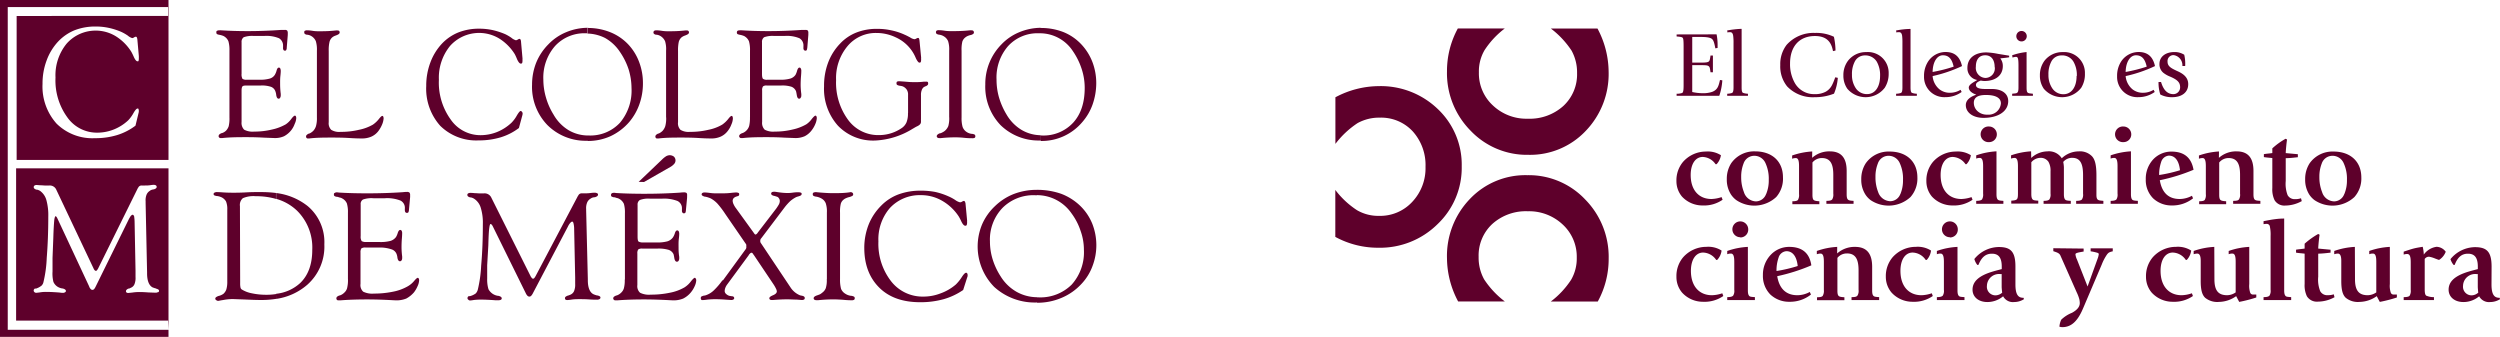 <svg id="Capa_1" data-name="Capa 1" xmlns="http://www.w3.org/2000/svg" viewBox="0 0 564.83 76.11"><defs><style>.cls-1,.cls-2{fill:#5e002b;}.cls-1{fill-rule:evenodd;}</style></defs><path class="cls-1" d="M282.05,66.28V65.09c.08,0,.17,0,.26,0a9.13,9.13,0,0,0,7.1-2.91c1.74-1.92,2.59-4.54,2.59-7.85a13.71,13.71,0,0,0-.67-4.22,15.56,15.56,0,0,0-1.95-4A8.91,8.91,0,0,0,282.05,42V40.8a13.89,13.89,0,0,1,5.15.93,11.43,11.43,0,0,1,4,2.73,12.29,12.29,0,0,1,2.53,4,13.44,13.44,0,0,1,.88,4.83,14.71,14.71,0,0,1-.82,4.77,12.29,12.29,0,0,1-2.33,4,12,12,0,0,1-9.39,4.27Zm0-25.48V42h-.35a9,9,0,0,0-7,2.88,10.78,10.78,0,0,0-2.62,7.59,14.43,14.43,0,0,0,.55,4,16.23,16.23,0,0,0,1.69,3.85,9.75,9.75,0,0,0,3.43,3.52,8.67,8.67,0,0,0,4.28,1.19v1.19A12.29,12.29,0,0,1,273,62.76a12.53,12.53,0,0,1-3.46-9.19,12.71,12.71,0,0,1,3.67-9.08,11.72,11.72,0,0,1,4-2.73,12.92,12.92,0,0,1,4.86-1M179.71,66.28V65.09c.08,0,.17,0,.26,0A9.12,9.12,0,0,0,187,62.21a11.26,11.26,0,0,0,2.61-7.85,14.65,14.65,0,0,0-.66-4.22,15.56,15.56,0,0,0-2-4,9.78,9.78,0,0,0-3.32-3.08,9.36,9.36,0,0,0-4-1V40.8a13.56,13.56,0,0,1,5.11.93,11.49,11.49,0,0,1,4.08,2.73,11.89,11.89,0,0,1,2.5,4,13.43,13.43,0,0,1,.87,4.83,13.94,13.94,0,0,1-.81,4.77,12.78,12.78,0,0,1-2.3,4,12.65,12.65,0,0,1-4.22,3.19,12.36,12.36,0,0,1-5.18,1.08ZM197.42,61V45.92a6.07,6.07,0,0,0-.23-2.13,2.62,2.62,0,0,0-.79-1,2.73,2.73,0,0,0-.55-.32,2.2,2.2,0,0,0-.67-.15.1.1,0,0,0-.08,0c-.35-.09-.53-.26-.53-.46a.48.48,0,0,1,.15-.41.93.93,0,0,1,.52-.12c.12,0,.52,0,1.28.12s1.39.09,2,.09a29.27,29.27,0,0,0,3.23-.18,2.32,2.32,0,0,1,.35,0,.46.46,0,0,1,.37.12.45.45,0,0,1,.12.35c0,.23-.23.43-.73.61h0a.77.77,0,0,1-.23.09,2.79,2.79,0,0,0-.73.4,2.11,2.11,0,0,0-.61,1,8.8,8.8,0,0,0-.17,2.07V62.09a2.09,2.09,0,0,0,.55,1.72,3.52,3.52,0,0,0,2.15.46,17.34,17.34,0,0,0,4.14-.46,10,10,0,0,0,3.14-1.17,6.47,6.47,0,0,0,1.31-1.22c.4-.52.66-.75.81-.75a.18.18,0,0,1,.2.14,1,1,0,0,1,.09.44,3.54,3.54,0,0,1-.32,1.31,5.43,5.43,0,0,1-.84,1.51,4.15,4.15,0,0,1-1.6,1.28,5.12,5.12,0,0,1-2.27.41c-.29,0-1.14,0-2.56-.09s-2.74-.11-3.87-.11c-1.86,0-3.64,0-5.3.2h-.4a.25.25,0,0,1-.23-.12.35.35,0,0,1-.12-.29.61.61,0,0,1,.12-.35,1.57,1.57,0,0,1,.55-.35.1.1,0,0,1,.08,0,3.08,3.08,0,0,0,.85-.58,2.92,2.92,0,0,0,.64-1.1,6.85,6.85,0,0,0,.2-1.95m18.94,0V45.92a7.1,7.1,0,0,0-.23-2.1,2.32,2.32,0,0,0-.79-1,1.57,1.57,0,0,0-.49-.27,4.41,4.41,0,0,0-.73-.2,2.31,2.31,0,0,1-.58-.17.42.42,0,0,1-.15-.32c0-.21.06-.35.15-.41a.93.93,0,0,1,.52-.12,3.86,3.86,0,0,1,.47,0q2.83.18,5.93.18c2.53,0,5-.09,7.57-.27l.84,0a.81.81,0,0,1,.55.14.91.91,0,0,1,.12.56v.23a.06.06,0,0,1,0,0v.18l-.23,2.85a3.25,3.25,0,0,1-.12.58.35.35,0,0,1-.29.15.47.47,0,0,1-.35-.15.72.72,0,0,1-.12-.46V45.1a.59.59,0,0,0,0-.2,1.87,1.87,0,0,0-.9-1.78,7.48,7.48,0,0,0-3.34-.52h-2.42a5.58,5.58,0,0,0-2.21.29,1.23,1.23,0,0,0-.49,1.11v7.15c0,.64.08,1,.23,1.14a1.47,1.47,0,0,0,1,.2h2.85a7.52,7.52,0,0,0,2.33-.26,2.2,2.2,0,0,0,1.16-.84,4.31,4.31,0,0,0,.38-1c.14-.44.32-.64.52-.64a.3.3,0,0,1,.29.2,1,1,0,0,1,.12.55c0,.06,0,.44-.06,1.14s-.09,1.39-.09,2.06a16.77,16.77,0,0,0,.15,2,2,2,0,0,1,0,.35.76.76,0,0,1-.15.52.36.36,0,0,1-.32.21c-.29,0-.46-.26-.55-.82-.06-.38-.12-.67-.17-.87a1.89,1.89,0,0,0-1-1,6.76,6.76,0,0,0-2.33-.29h-3.29a1.21,1.21,0,0,0-.84.2,1.49,1.49,0,0,0-.2.94v7.09a2.16,2.16,0,0,0,.58,1.75,4.05,4.05,0,0,0,2.27.43,16.57,16.57,0,0,0,4-.46,10.63,10.63,0,0,0,3.14-1.19,5,5,0,0,0,1.25-1.23c.41-.49.67-.72.79-.72a.24.24,0,0,1,.23.14,1,1,0,0,1,.09.44,3.94,3.94,0,0,1-.32,1.28,6,6,0,0,1-.79,1.39,4.6,4.6,0,0,1-1.63,1.4,5.18,5.18,0,0,1-2.15.41l-2.38-.09c-1.37-.08-2.59-.11-3.73-.11-2,0-3.9,0-5.67.2a4.21,4.21,0,0,1-.49,0,.36.36,0,0,1-.24-.12.37.37,0,0,1-.14-.29.47.47,0,0,1,.14-.35c.06-.11.24-.2.52-.35a.13.13,0,0,0,.07,0,2.5,2.5,0,0,0,.9-.58,2.45,2.45,0,0,0,.64-1.08,8.11,8.11,0,0,0,.17-2m35.72-.93V55.93a2,2,0,0,0-.28-1.17,2.08,2.08,0,0,0-.91-.76,3.12,3.12,0,0,0-.64-.14h0a1.8,1.8,0,0,1-.64-.2.39.39,0,0,1-.14-.32.56.56,0,0,1,.11-.41,1.33,1.33,0,0,1,.59-.09l1.3.09a19.91,19.91,0,0,0,2.27.11,15.23,15.23,0,0,0,1.92-.11c.12,0,.24,0,.3,0a.22.22,0,0,0,.11,0,.79.79,0,0,1,.21,0,.36.36,0,0,1,.26.09.55.55,0,0,1,.08.29.72.72,0,0,1-.08.35,2.51,2.51,0,0,1-.41.29.32.32,0,0,0-.23.09.86.86,0,0,0-.24.11,1.4,1.4,0,0,0-.49.7,2.78,2.78,0,0,0-.17,1.11v5.38a2.53,2.53,0,0,0,0,.32V62c0,.41-.26.72-.84,1a6,6,0,0,0-.7.38l-.35.2a17.56,17.56,0,0,1-8.44,2.65,11,11,0,0,1-8.43-3.35,12.49,12.49,0,0,1-3.14-8.9,14.82,14.82,0,0,1,.9-5.3,12.53,12.53,0,0,1,2.71-4.33,10.14,10.14,0,0,1,3.72-2.53,12.58,12.58,0,0,1,4.77-.82,14.46,14.46,0,0,1,3.17.35,13.85,13.85,0,0,1,3,1c.3.12.67.32,1.17.58a2.26,2.26,0,0,0,1,.41,1.15,1.15,0,0,0,.41-.15.81.81,0,0,1,.37-.14.24.24,0,0,1,.24.14,2.29,2.29,0,0,1,.11.53l.35,3.63a1.19,1.19,0,0,1,0,.32,1.55,1.55,0,0,1,0,.41.83.83,0,0,1-.09.44c-.05.09-.17.11-.32.11s-.49-.37-.81-1.1a8.77,8.77,0,0,0-4.48-4.6,10.09,10.09,0,0,0-4.37-1,8.3,8.3,0,0,0-6.57,3,11.25,11.25,0,0,0-2.56,7.65,14.17,14.17,0,0,0,2.73,9A8.41,8.41,0,0,0,245.57,65a9,9,0,0,0,5.18-1.65,3,3,0,0,0,1-1.26,5.29,5.29,0,0,0,.32-2m9.31.93V45.92a6.2,6.2,0,0,0-.23-2.1,2.29,2.29,0,0,0-.78-1,2.63,2.63,0,0,0-1.23-.5h0a1.44,1.44,0,0,1-.61-.2.53.53,0,0,1-.14-.35.45.45,0,0,1,.17-.38,1,1,0,0,1,.53-.09c.08,0,.52,0,1.28.12s1.51.09,2.21.09a33.27,33.27,0,0,0,3.49-.18,2.32,2.32,0,0,1,.35,0,.62.62,0,0,1,.41.12.55.55,0,0,1,.14.35.38.38,0,0,1-.14.32,1.4,1.4,0,0,1-.67.29,3.91,3.91,0,0,0-.73.26,2.59,2.59,0,0,0-.47.32,1.93,1.93,0,0,0-.61.9,7.81,7.81,0,0,0-.17,2.07V61a7.29,7.29,0,0,0,.23,2.15,2.3,2.3,0,0,0,.84,1.1,2.62,2.62,0,0,0,1.23.47s.05,0,.05,0a1.69,1.69,0,0,1,.61.17.49.49,0,0,1,.15.35.41.41,0,0,1-.15.38,1.19,1.19,0,0,1-.58.09c-.35,0-.93,0-1.77-.09a17.92,17.92,0,0,0-2-.11,29.51,29.51,0,0,0-3.23.17,3.18,3.18,0,0,1-.41,0,.61.61,0,0,1-.43-.12.39.39,0,0,1-.15-.32c0-.23.23-.46.67-.64l.09,0a2,2,0,0,0,.61-.26,2.25,2.25,0,0,0,.52-.35,2.78,2.78,0,0,0,.73-1.05,6.79,6.79,0,0,0,.2-2M98.77,61V45.92a7.1,7.1,0,0,0-.23-2.1,2.25,2.25,0,0,0-.79-1,1.57,1.57,0,0,0-.49-.27,4.41,4.41,0,0,0-.73-.2,2.05,2.05,0,0,1-.58-.17.42.42,0,0,1-.14-.32c0-.21,0-.35.14-.41a1,1,0,0,1,.52-.12,4.18,4.18,0,0,1,.47,0q2.79.18,5.93.18c2.54,0,5-.09,7.57-.27l.81,0a.8.8,0,0,1,.56.14,1,1,0,0,1,.14.56v.23s0,0,0,0a1.06,1.06,0,0,0,0,.18l-.23,2.85a1.23,1.23,0,0,1-.12.58.3.3,0,0,1-.29.15.38.38,0,0,1-.32-.15.78.78,0,0,1-.11-.46V45.1a.59.59,0,0,0,0-.2,1.91,1.91,0,0,0-.91-1.78,7.48,7.48,0,0,0-3.34-.52h-2.45a5.5,5.5,0,0,0-2.18.29,1.23,1.23,0,0,0-.49,1.11v7.15a2.07,2.07,0,0,0,.2,1.14,1.56,1.56,0,0,0,1,.2h2.85a7.65,7.65,0,0,0,2.33-.26,2,2,0,0,0,1.13-.84,3.74,3.74,0,0,0,.41-1c.12-.44.29-.64.53-.64a.35.35,0,0,1,.29.2,1.47,1.47,0,0,1,.11.55c0,.06,0,.44-.08,1.14s-.06,1.39-.06,2.06a18.91,18.91,0,0,0,.14,2c0,.18,0,.29,0,.35a1.06,1.06,0,0,1-.14.52.38.38,0,0,1-.32.21c-.29,0-.47-.26-.56-.82a3.3,3.3,0,0,0-.2-.87,1.66,1.66,0,0,0-1-1,6.46,6.46,0,0,0-2.3-.29h-3.28c-.44,0-.73.06-.85.2s-.2.44-.2.94v7.09a2.16,2.16,0,0,0,.58,1.75,4.05,4.05,0,0,0,2.27.43,16.68,16.68,0,0,0,4-.46,10.81,10.81,0,0,0,3.15-1.19,5.17,5.17,0,0,0,1.25-1.23c.37-.49.64-.72.78-.72a.23.23,0,0,1,.23.14,1,1,0,0,1,.09.44,3.43,3.43,0,0,1-.35,1.28,5.07,5.07,0,0,1-.75,1.39,5.13,5.13,0,0,1-1.66,1.4,5,5,0,0,1-2.13.41l-2.38-.09c-1.37-.08-2.59-.11-3.73-.11-2,0-3.89,0-5.67.2a4.11,4.11,0,0,1-.49,0,.31.31,0,0,1-.24-.12.4.4,0,0,1-.14-.29.69.69,0,0,1,.11-.35,2.16,2.16,0,0,1,.53-.35.11.11,0,0,0,.09,0A2.33,2.33,0,0,0,98,64,2.77,2.77,0,0,0,98.6,63a7.62,7.62,0,0,0,.17-2M179.71,40.8V42h-.38a9,9,0,0,0-7,2.88,10.83,10.83,0,0,0-2.64,7.59,14.45,14.45,0,0,0,.58,4A15.1,15.1,0,0,0,172,60.38a9.68,9.68,0,0,0,3.4,3.52,8.7,8.7,0,0,0,4.31,1.19v1.19a12.24,12.24,0,0,1-9.08-3.52,12.43,12.43,0,0,1-3.49-9.19,13.44,13.44,0,0,1,.93-4.92,12.71,12.71,0,0,1,2.76-4.16,11.76,11.76,0,0,1,4-2.73,12.8,12.8,0,0,1,4.86-1M118.53,61V45.92a6.53,6.53,0,0,0-.24-2.13,2.49,2.49,0,0,0-.78-1,2.8,2.8,0,0,0-.56-.32,2.36,2.36,0,0,0-.66-.15.11.11,0,0,0-.09,0c-.35-.09-.53-.26-.53-.46s0-.35.12-.41a1,1,0,0,1,.56-.12c.11,0,.52,0,1.25.12s1.42.09,2,.09a29.14,29.14,0,0,0,3.23-.18,2.32,2.32,0,0,1,.35,0,.54.54,0,0,1,.38.12.49.49,0,0,1,.11.35c0,.23-.23.43-.72.61h0l-.23.09a2.25,2.25,0,0,0-.73.4,2,2,0,0,0-.61,1,8.15,8.15,0,0,0-.18,2.07V62.09a2.09,2.09,0,0,0,.56,1.72,3.43,3.43,0,0,0,2.15.46,17.06,17.06,0,0,0,4.1-.46,10.27,10.27,0,0,0,3.17-1.17,6.21,6.21,0,0,0,1.31-1.22c.41-.52.67-.75.81-.75a.21.21,0,0,1,.21.14,1,1,0,0,1,.09.44,4.27,4.27,0,0,1-.32,1.31,6.71,6.71,0,0,1-.85,1.51,4.08,4.08,0,0,1-1.6,1.28,5.3,5.3,0,0,1-2.27.41c-.29,0-1.13,0-2.56-.09s-2.73-.11-3.87-.11c-1.89,0-3.66,0-5.29.2h-.41a.27.27,0,0,1-.23-.12.35.35,0,0,1-.12-.29.45.45,0,0,1,.12-.35,1.39,1.39,0,0,1,.55-.35.11.11,0,0,1,.09,0,3.33,3.33,0,0,0,.84-.58,2.79,2.79,0,0,0,.64-1.1,6.45,6.45,0,0,0,.21-1.95m45.64,2.38a13.16,13.16,0,0,1-4.1,2.1,17,17,0,0,1-5,.7,11.56,11.56,0,0,1-8.67-3.29,12.57,12.57,0,0,1-3.17-9,14.82,14.82,0,0,1,.93-5.3,12.65,12.65,0,0,1,2.65-4.3,10.61,10.61,0,0,1,3.67-2.5,12.72,12.72,0,0,1,4.77-.85,14.67,14.67,0,0,1,3,.32,16.62,16.62,0,0,1,2.85.93,10.1,10.1,0,0,1,1.39.82,2.67,2.67,0,0,0,1,.55,1,1,0,0,0,.44-.17,1,1,0,0,1,.38-.15.28.28,0,0,1,.23.18,1.3,1.3,0,0,1,.11.52l.32,3.61a.92.92,0,0,1,0,.29,1.55,1.55,0,0,1,0,.4,1,1,0,0,1-.08.47.32.32,0,0,1-.3.12c-.26,0-.55-.35-.84-1a11.39,11.39,0,0,0-.52-1.14,11,11,0,0,0-3.55-3.55,8.8,8.8,0,0,0-11.06,1.69,11.33,11.33,0,0,0-2.53,7.65,14.21,14.21,0,0,0,2.68,9,8.14,8.14,0,0,0,6.81,3.52,10.11,10.11,0,0,0,3.66-.72,10.57,10.57,0,0,0,3.23-2.07,7.36,7.36,0,0,0,1.22-1.63c.41-.7.7-1.05.9-1.05a.23.23,0,0,1,.21.15A.61.61,0,0,1,165,60a.59.59,0,0,1,0,.2,1.35,1.35,0,0,1-.06.35Z" transform="translate(-46.93 -34.48)"/><path class="cls-1" d="M281.2,102.85v-1.19h.3a10.05,10.05,0,0,0,7.56-2.88,10.93,10.93,0,0,0,2.76-7.86,12.67,12.67,0,0,0-.73-4.22,14,14,0,0,0-2.06-4,9.52,9.52,0,0,0-7.83-4.13V77.37a16.43,16.43,0,0,1,5.5.9A12.72,12.72,0,0,1,291,81a11.81,11.81,0,0,1,2.7,4,13.25,13.25,0,0,1,.06,9.6,11.81,11.81,0,0,1-2.47,4,12.94,12.94,0,0,1-4.51,3.17,13.82,13.82,0,0,1-5.5,1.11Zm-171.87-2a9.43,9.43,0,0,0,5.44-2.44c1.81-1.75,2.71-4.25,2.71-7.48a11.69,11.69,0,0,0-3.43-8.84,11.12,11.12,0,0,0-4.72-2.68V78.09a14.22,14.22,0,0,1,7.1,2.94,10.62,10.62,0,0,1,3.78,8.67,11.51,11.51,0,0,1-3.87,9.13,13.68,13.68,0,0,1-7,3.18ZM281.2,77.37v1.22l-.37,0a9.85,9.85,0,0,0-7.42,2.88A10.34,10.34,0,0,0,270.59,89a13.65,13.65,0,0,0,.61,4.07,15.53,15.53,0,0,0,1.8,3.84,10.1,10.1,0,0,0,3.64,3.52,9.56,9.56,0,0,0,4.56,1.2v1.19a13.61,13.61,0,0,1-9.65-3.52,13,13,0,0,1-2.74-14.11,12.48,12.48,0,0,1,2.94-4.16A12.89,12.89,0,0,1,276,78.3a14.54,14.54,0,0,1,5.17-.93M125.54,97.53v-15a6.67,6.67,0,0,0-.24-2.09,2.34,2.34,0,0,0-.84-1,4.07,4.07,0,0,0-.55-.29c-.21,0-.47-.14-.79-.2a1.15,1.15,0,0,1-.61-.18.35.35,0,0,1-.14-.32c0-.17,0-.32.17-.37a.91.91,0,0,1,.52-.15l.53.06c2,.12,4.1.17,6.31.17,2.71,0,5.38-.08,8.06-.26a7.25,7.25,0,0,1,.9-.06.84.84,0,0,1,.58.15.82.82,0,0,1,.15.55v.21a.1.1,0,0,1,0,.08v.18l-.26,2.85a1.55,1.55,0,0,1-.12.55c-.06.12-.17.15-.32.17a.47.47,0,0,1-.38-.17.9.9,0,0,1-.11-.47.66.66,0,0,1,0-.2v-.17a1.82,1.82,0,0,0-1-1.78,8.3,8.3,0,0,0-3.56-.52H131.3a5.79,5.79,0,0,0-2.36.29,1.15,1.15,0,0,0-.52,1.11v7.15a1.81,1.81,0,0,0,.23,1.14,2,2,0,0,0,1,.2h3.05a8.72,8.72,0,0,0,2.48-.26,2.45,2.45,0,0,0,1.22-.87,3.79,3.79,0,0,0,.4-.94c.15-.43.32-.66.56-.66a.39.39,0,0,1,.32.2,1.1,1.1,0,0,1,.11.55c0,.06,0,.44-.06,1.17s-.08,1.39-.08,2.06a17.89,17.89,0,0,0,.14,2,2.37,2.37,0,0,1,0,.38.82.82,0,0,1-.14.52.41.41,0,0,1-.35.2c-.29,0-.5-.29-.58-.81a3,3,0,0,0-.21-.87,1.79,1.79,0,0,0-1.07-1A8.26,8.26,0,0,0,133,90.4h-3.52a1.56,1.56,0,0,0-.9.2,1.61,1.61,0,0,0-.2.93v7.1a2,2,0,0,0,.61,1.75,4.62,4.62,0,0,0,2.44.43,20.93,20.93,0,0,0,4.31-.43,10.71,10.71,0,0,0,3.34-1.23A5.27,5.27,0,0,0,140.46,98c.41-.49.7-.75.84-.75a.27.27,0,0,1,.24.17.82.82,0,0,1,.08.44,3.43,3.43,0,0,1-.35,1.28,6.26,6.26,0,0,1-.81,1.39,6.12,6.12,0,0,1-1.74,1.4,5.88,5.88,0,0,1-2.3.41c-.24,0-1.08-.06-2.54-.12s-2.76-.09-4-.09c-2.12,0-4.16.06-6.05.21-.29,0-.47,0-.52,0a.4.4,0,0,1-.27-.14.37.37,0,0,1-.11-.26.63.63,0,0,1,.11-.38,1.82,1.82,0,0,1,.56-.32s0,0,.08,0a2.53,2.53,0,0,0,1-.61,2.17,2.17,0,0,0,.66-1,7.47,7.47,0,0,0,.21-2m32.67-12.11a1.49,1.49,0,0,0-.24-.32.29.29,0,0,0-.2-.11c-.15,0-.23.32-.32,1s-.15,1.92-.2,3.81L157,94.41c0,.38,0,.82,0,1.22v1.78a7.63,7.63,0,0,0,.29,2.41,2.91,2.91,0,0,0,2.1,1.49h.09c.55.11.81.32.81.58a.37.37,0,0,1-.2.32,1.31,1.31,0,0,1-.56.11l-.66,0c-1.2-.09-2.33-.15-3.38-.15a13.13,13.13,0,0,0-1.51.09,7.92,7.92,0,0,1-.82.11.5.5,0,0,1-.4-.17.41.41,0,0,1-.21-.35.48.48,0,0,1,.09-.29.4.4,0,0,1,.2-.17.23.23,0,0,0,.12,0,.78.78,0,0,0,.14,0,3.81,3.81,0,0,0,1.31-.61,2,2,0,0,0,.47-.85,28.94,28.94,0,0,0,.76-5.44c.26-2.88.38-6,.38-9.36a11.43,11.43,0,0,0-.47-3.7,3.67,3.67,0,0,0-1.43-2,2.1,2.1,0,0,0-.84-.35h-.06a.09.09,0,0,1-.06,0c-.43-.12-.64-.29-.64-.56a.36.36,0,0,1,.18-.34,1,1,0,0,1,.55-.12,6.35,6.35,0,0,1,.87.06c.47,0,.91.06,1.26.06h.29a.32.32,0,0,1,.17,0h.35a1.67,1.67,0,0,1,1.69.84l0,0,9,18c.09.11.18.23.24.32a.54.54,0,0,0,.26.11.45.45,0,0,0,.26-.14c.06-.06.14-.21.26-.38l9.6-18.18a.41.41,0,0,0,.09-.12.85.85,0,0,1,.84-.47h.79a8.79,8.79,0,0,0,1.19-.08,6.48,6.48,0,0,1,.84-.06,1.09,1.09,0,0,1,.58.12.3.3,0,0,1,.21.32c0,.26-.23.43-.7.58a2.1,2.1,0,0,0-.55.09,1.25,1.25,0,0,0-.38.2,1.87,1.87,0,0,0-.81.87,3.31,3.31,0,0,0-.24,1.51V82l.38,15.56v.24c0,1.71.47,2.79,1.31,3.17a4.68,4.68,0,0,0,.76.26c.06,0,.08,0,.11,0h0c.44.11.67.26.67.46a.4.4,0,0,1-.23.38,1.18,1.18,0,0,1-.61.12c-.29,0-.88,0-1.72-.06s-1.6-.06-2.15-.06-1.14,0-1.75.09a9.45,9.45,0,0,1-1,.11.73.73,0,0,1-.4-.08.33.33,0,0,1-.15-.29.41.41,0,0,1,.15-.38,1.66,1.66,0,0,1,.64-.29.48.48,0,0,0,.14-.06,1.08,1.08,0,0,0,.29-.11,1.58,1.58,0,0,0,.82-.79,3.75,3.75,0,0,0,.26-1.63c0-.12,0-.32,0-.67v-.76l-.23-11a5.32,5.32,0,0,0-.15-1.28c-.06-.26-.17-.38-.29-.38s-.26.09-.44.29a3.66,3.66,0,0,0-.55.87l-7.88,15a2.52,2.52,0,0,1-.41.61.6.6,0,0,1-.41.17.61.61,0,0,1-.43-.2,2.07,2.07,0,0,1-.38-.58Zm29.9,12.11v-15a7.07,7.07,0,0,0-.23-2.09,2.49,2.49,0,0,0-.84-1,2.92,2.92,0,0,0-.56-.29c-.2,0-.43-.14-.75-.2a1,1,0,0,1-.61-.18c-.12,0-.15-.17-.15-.32a.43.43,0,0,1,.15-.37c.08-.09.26-.12.55-.15l.49.06c2,.12,4.1.17,6.34.17,2.68,0,5.39-.08,8.06-.26a7.12,7.12,0,0,1,.88-.06,1,1,0,0,1,.61.15.85.85,0,0,1,.11.55v.29a.39.39,0,0,0,0,.18l-.27,2.85a1.61,1.61,0,0,1-.11.55c-.06.12-.18.15-.32.17a.39.39,0,0,1-.35-.17.68.68,0,0,1-.12-.47v-.2a.48.48,0,0,0,0-.17,1.82,1.82,0,0,0-1-1.78,8.41,8.41,0,0,0-3.58-.52h-2.59a5.46,5.46,0,0,0-2.32.29,1.16,1.16,0,0,0-.53,1.11v7.15c0,.61.06,1,.23,1.14a1.93,1.93,0,0,0,1,.2h3.06a8.6,8.6,0,0,0,2.47-.26,2.45,2.45,0,0,0,1.22-.87,3.62,3.62,0,0,0,.44-.94c.12-.43.32-.66.55-.66a.42.42,0,0,1,.32.2,1.36,1.36,0,0,1,.12.55c0,.06,0,.44-.09,1.17s-.06,1.39-.06,2.06a11.77,11.77,0,0,0,.15,2c0,.2,0,.32,0,.38a1,1,0,0,1-.15.52.44.44,0,0,1-.38.2c-.29,0-.49-.29-.58-.81a7,7,0,0,0-.17-.87,1.89,1.89,0,0,0-1.11-1,8,8,0,0,0-2.47-.29h-3.49a1.51,1.51,0,0,0-.91.2,1.46,1.46,0,0,0-.2.93v7.1a2,2,0,0,0,.61,1.75,4.53,4.53,0,0,0,2.42.43,20.56,20.56,0,0,0,4.3-.43,10.49,10.49,0,0,0,3.35-1.23A5.55,5.55,0,0,0,203.07,98c.4-.49.69-.75.81-.75a.21.21,0,0,1,.23.17.6.6,0,0,1,.12.44,3.63,3.63,0,0,1-.35,1.28,6,6,0,0,1-.85,1.39,5.4,5.4,0,0,1-1.74,1.4,5.69,5.69,0,0,1-2.27.41c-.23,0-1.07-.06-2.56-.12s-2.76-.09-4-.09c-2.15,0-4.16.06-6.07.21-.27,0-.44,0-.5,0a.38.38,0,0,1-.26-.14.3.3,0,0,1-.15-.26.58.58,0,0,1,.12-.38,2,2,0,0,1,.58-.32.1.1,0,0,1,.06,0,2.55,2.55,0,0,0,1-.61,2.2,2.2,0,0,0,.64-1,6.79,6.79,0,0,0,.2-2m3.14-22.06,5.24-5a5.52,5.52,0,0,1,1-.81,1.77,1.77,0,0,1,.73-.21,1.56,1.56,0,0,1,1,.32,1.18,1.18,0,0,1,.09,1.6,3.24,3.24,0,0,1-.84.7l-6,3.43Zm19,22.32,5.18-7.1a1,1,0,0,0,.14-.29,1.76,1.76,0,0,0,0-.41,1.16,1.16,0,0,0,0-.32,1.1,1.1,0,0,0-.17-.29l-4.6-6.69a20.1,20.1,0,0,0-1.77-2.33,6.22,6.22,0,0,0-1.4-1.1,3.36,3.36,0,0,0-.58-.24,4.09,4.09,0,0,0-.76-.2.22.22,0,0,0-.08,0c-.5-.14-.73-.32-.73-.52a.4.4,0,0,1,.17-.32,1,1,0,0,1,.47-.12s.44,0,1.31.12,1.68.08,2.53.08c.55,0,1.22,0,1.95-.08s1.22-.12,1.39-.12a1.36,1.36,0,0,1,.53.12c.12.06.14.17.14.32a.39.39,0,0,1-.37.4,2.83,2.83,0,0,0-.27.09,1.56,1.56,0,0,0-.61.35,1,1,0,0,0-.23.58,2,2,0,0,0,.2.79,4.5,4.5,0,0,0,.56.93L217.17,87l0,0c.21.33.35.47.44.47a.51.51,0,0,0,.26-.12,1.32,1.32,0,0,0,.29-.35l4.13-5.38a10.23,10.23,0,0,0,.64-1,1.81,1.81,0,0,0,.18-.72,1,1,0,0,0-.21-.64.73.73,0,0,0-.49-.35c-.12-.06-.29-.09-.46-.15-.53-.09-.79-.29-.79-.52a.37.37,0,0,1,.15-.32c0-.06.2-.09.43-.12s.64.06,1.31.15a15,15,0,0,0,1.69.14c.29,0,.7,0,1.25-.08s.93-.09,1.16-.09a1.86,1.86,0,0,1,.73.09.27.27,0,0,1,.17.29c0,.23-.2.4-.64.52l-.29.09c-.11,0-.23.09-.32.11a7.12,7.12,0,0,0-1.28.85,12,12,0,0,0-1.31,1.45l-5.29,7a.64.64,0,0,0-.18.29,2.55,2.55,0,0,0-.05.32,1.77,1.77,0,0,0,.05.29,1.12,1.12,0,0,0,.18.3l6.57,9.83a4.7,4.7,0,0,0,2.21,1.86l.44.09h0c.41.08.61.26.61.49a.41.41,0,0,1-.14.35,1,1,0,0,1-.53.12l-1.16-.09c-.73,0-1.4-.06-2.07-.06-1.1,0-2.18.06-3.26.15a1.9,1.9,0,0,1-.35,0,.52.52,0,0,1-.37-.12.33.33,0,0,1-.12-.29c0-.23.29-.44.84-.67s.85-.52.85-.87a1.55,1.55,0,0,0-.18-.59,7.65,7.65,0,0,0-.52-.93l-4.45-6.63c-.18-.23-.29-.41-.35-.49a.41.41,0,0,0-.2-.09.43.43,0,0,0-.32.15,1.23,1.23,0,0,0-.35.43l-4.86,6.61a3.09,3.09,0,0,0-.41.75,2.14,2.14,0,0,0-.14.73.88.88,0,0,0,.32.64,1.75,1.75,0,0,0,.78.44l.53.08c.34,0,.52.18.52.44a.32.32,0,0,1-.18.29.83.83,0,0,1-.52.12l-1.37-.09c-.81-.06-1.54-.09-2.24-.09q-.78,0-1.74.09a9.91,9.91,0,0,1-1.08.11c-.17,0-.26,0-.32-.11a.59.59,0,0,1,0-.67,2.13,2.13,0,0,1,.61-.23,1,1,0,0,0,.32-.06c.12,0,.26-.09.41-.14a4.86,4.86,0,0,0,1.6-1.08,15.83,15.83,0,0,0,1.89-2.24m23.56-.26v-15a5.77,5.77,0,0,0-.26-2.09,2.16,2.16,0,0,0-.84-1,3.49,3.49,0,0,0-1.31-.49h0a1.46,1.46,0,0,1-.64-.2.4.4,0,0,1-.14-.35.39.39,0,0,1,.14-.35,1.33,1.33,0,0,1,.58-.12c.09,0,.55.06,1.37.12s1.6.11,2.36.11c1.28,0,2.5,0,3.72-.17l.38-.06a.68.68,0,0,1,.43.15.44.44,0,0,1,.15.32.4.4,0,0,1-.15.35,2.62,2.62,0,0,1-.72.29,3.66,3.66,0,0,0-.76.26,1.92,1.92,0,0,0-.49.29,1.87,1.87,0,0,0-.67.93,7.65,7.65,0,0,0-.18,2.06V97.55a8,8,0,0,0,.23,2.19,2.33,2.33,0,0,0,.91,1.07,3,3,0,0,0,1.31.5h.06a1.77,1.77,0,0,1,.66.2.37.37,0,0,1,.15.32.41.41,0,0,1-.15.38,1.1,1.1,0,0,1-.64.11,18.26,18.26,0,0,1-1.86-.11c-.9-.06-1.6-.09-2.12-.09a33.7,33.7,0,0,0-3.46.18c-.24,0-.38,0-.44,0a.81.81,0,0,1-.44-.11.41.41,0,0,1-.17-.32c0-.26.23-.47.73-.64,0,0,0,0,0,0,.27-.09.5-.18.7-.26a3.39,3.39,0,0,0,.53-.38,2.27,2.27,0,0,0,.78-1,6,6,0,0,0,.23-2m30.81,2.41a15,15,0,0,1-4.39,2.07,19.41,19.41,0,0,1-5.32.69c-3.9,0-7-1.07-9.23-3.28s-3.4-5.18-3.4-9a14.42,14.42,0,0,1,1-5.3,12.8,12.8,0,0,1,2.85-4.27,10.67,10.67,0,0,1,3.93-2.53,14.25,14.25,0,0,1,5.06-.82,16.63,16.63,0,0,1,3.2.29,15.43,15.43,0,0,1,3,1,9.37,9.37,0,0,1,1.51.82,3.13,3.13,0,0,0,1.07.52.89.89,0,0,0,.47-.15,1.05,1.05,0,0,1,.41-.17c.11,0,.17.06.23.17a1.12,1.12,0,0,1,.15.53l.34,3.61a1,1,0,0,1,0,.29,1.67,1.67,0,0,1,0,.4,1.05,1.05,0,0,1-.11.5.33.33,0,0,1-.29.11c-.3,0-.59-.34-.91-1a9.73,9.73,0,0,0-.58-1.11,11,11,0,0,0-3.78-3.55,9.47,9.47,0,0,0-4.77-1.25,9.19,9.19,0,0,0-7,2.91A10.81,10.81,0,0,0,245.39,89a13.81,13.81,0,0,0,2.85,9,9,9,0,0,0,7.28,3.49,10.68,10.68,0,0,0,3.92-.73,10.94,10.94,0,0,0,3.44-2,9.48,9.48,0,0,0,1.34-1.66c.43-.67.75-1,1-1a.31.31,0,0,1,.23.15.55.55,0,0,1,.09.32.75.75,0,0,1,0,.23.86.86,0,0,1-.09.35ZM101.19,98.46a4.43,4.43,0,0,0,.08,1,.69.69,0,0,0,.3.43,6.63,6.63,0,0,0,2.23.85,15.43,15.43,0,0,0,3.29.34,13.32,13.32,0,0,0,2.24-.17V102a21.33,21.33,0,0,1-3.37.26c-1.19,0-2.5-.06-3.93-.12l-2.44-.09a11,11,0,0,0-2.21.21c-.73.11-1.11.2-1.14.2a.75.75,0,0,1-.43-.15c-.15-.11-.24-.2-.24-.31a.45.45,0,0,1,.18-.38,2.21,2.21,0,0,1,.73-.32.82.82,0,0,0,.2-.06,3,3,0,0,0,.73-.38,2.4,2.4,0,0,0,.66-1,6.08,6.08,0,0,0,.21-1.77V81.84A4.51,4.51,0,0,0,98,80a2.37,2.37,0,0,0-.93-.9,3.61,3.61,0,0,0-1-.32l-.09,0a2.36,2.36,0,0,1-.64-.17.34.34,0,0,1-.15-.32A.32.32,0,0,1,95.4,78a1.11,1.11,0,0,1,.58-.12s.41,0,1.22.06,1.63.08,2.42.08c.61,0,1.63,0,3-.08s2.5-.06,3.29-.06a25.88,25.88,0,0,1,3.37.2v1.34a16.07,16.07,0,0,0-4.56-.61,6.11,6.11,0,0,0-2.91.44,2,2,0,0,0-.67,1.8Z" transform="translate(-46.93 -34.48)"/><path class="cls-1" d="M50.69,38.09V70.62H85V34.48H46.93v76.11H85V109H48.68V36.08H84.9v2Zm27.6,10.13a.32.32,0,0,1-.29.11c-.26,0-.55-.35-.84-1-.21-.49-.41-.87-.55-1.13a10.94,10.94,0,0,0-3.55-3.55A8.76,8.76,0,0,0,62,44.32,11.28,11.28,0,0,0,59.47,52a14.17,14.17,0,0,0,2.68,9A8.16,8.16,0,0,0,69,64.45a10,10,0,0,0,3.67-.73,10.36,10.36,0,0,0,3.23-2.06A7.72,7.72,0,0,0,77.1,60c.41-.7.7-1,.9-1s.18,0,.2.11a.63.63,0,0,1,.09.35.68.68,0,0,1,0,.21,1.43,1.43,0,0,1-.06.35l-.69,2.85A13.41,13.41,0,0,1,73.38,65a16.79,16.79,0,0,1-5,.7,11.51,11.51,0,0,1-8.67-3.29,12.56,12.56,0,0,1-3.17-9,14.77,14.77,0,0,1,.93-5.29,12.53,12.53,0,0,1,2.65-4.31,10.66,10.66,0,0,1,3.67-2.5,12.92,12.92,0,0,1,4.77-.84,13.91,13.91,0,0,1,3,.32,15,15,0,0,1,2.85.93,10.4,10.4,0,0,1,1.4.81,2.64,2.64,0,0,0,1,.56.93.93,0,0,0,.43-.18,1.2,1.2,0,0,1,.38-.14.26.26,0,0,1,.23.17,1.74,1.74,0,0,1,.12.53l.32,3.6a1,1,0,0,1,0,.29,1.67,1.67,0,0,1,0,.41.88.88,0,0,1-.09.47" transform="translate(-46.93 -34.48)"/><path class="cls-1" d="M50.57,72.51v34.41H84.9L85,109V72.51Zm32.09,27.95a1.14,1.14,0,0,1-.59.15l-1.62-.06q-1.19-.09-2-.09a10.35,10.35,0,0,0-1.63.12l-.9.09a.64.64,0,0,1-.38-.09.33.33,0,0,1-.15-.29.47.47,0,0,1,.15-.35,1.05,1.05,0,0,1,.58-.29c.06,0,.12,0,.17-.06l.24-.11a1.47,1.47,0,0,0,.78-.79,3.77,3.77,0,0,0,.24-1.63v-.67c0-.32,0-.58,0-.75l-.21-11a9.37,9.37,0,0,0-.11-1.31C77.1,83.07,77,83,76.9,83s-.26.09-.44.29a7.36,7.36,0,0,0-.5.87l-7.38,15a3.44,3.44,0,0,1-.38.64.59.59,0,0,1-.38.17.52.52,0,0,1-.41-.2,1.6,1.6,0,0,1-.35-.61L59.88,83.79a1.68,1.68,0,0,0-.21-.34c-.08-.09-.14-.12-.2-.12s-.23.32-.29,1-.15,2-.2,3.81l-.18,4.62c0,.41,0,.82,0,1.25v1.78A7.7,7.7,0,0,0,59,98.17a2.46,2.46,0,0,0,1,1.13,2.77,2.77,0,0,0,1,.35,0,0,0,0,0,0,0h.06c.49.11.76.32.76.55a.34.34,0,0,1-.21.32.83.83,0,0,1-.52.12,3.34,3.34,0,0,1-.64-.06c-1.11-.09-2.16-.15-3.14-.15a7.89,7.89,0,0,0-1.43.12l-.78.09a.65.65,0,0,1-.38-.15.49.49,0,0,1-.18-.38.45.45,0,0,1,.09-.26.54.54,0,0,1,.17-.17c.06,0,.09,0,.12,0a.33.33,0,0,1,.15,0A3.85,3.85,0,0,0,56.33,99a1.64,1.64,0,0,0,.43-.84,27.87,27.87,0,0,0,.73-5.42c.23-2.88.35-6,.35-9.39a12.75,12.75,0,0,0-.44-3.7,3.81,3.81,0,0,0-1.36-2,2,2,0,0,0-.76-.32.09.09,0,0,0-.06,0h-.06c-.4-.12-.61-.32-.61-.55a.43.43,0,0,1,.18-.38.83.83,0,0,1,.52-.12l.82.06c.43,0,.84.06,1.16.06h.29a1.09,1.09,0,0,1,.17,0H58a1.59,1.59,0,0,1,1.6.84v0l8.52,18a1.1,1.1,0,0,0,.23.32.3.3,0,0,0,.24.11.26.26,0,0,0,.23-.11,3.4,3.4,0,0,0,.26-.38l9-18.21a.41.41,0,0,0,.09-.12.81.81,0,0,1,.78-.46h.73c.35,0,.73,0,1.13-.06s.7-.09.79-.09a1,1,0,0,1,.55.12.41.41,0,0,1,.18.35c0,.23-.21.43-.64.55a2.31,2.31,0,0,0-.53.12.92.92,0,0,0-.35.2,1.86,1.86,0,0,0-.75.84,3.38,3.38,0,0,0-.23,1.52v.43L80.16,96v.24c0,1.71.46,2.76,1.25,3.17a6,6,0,0,0,.69.23s.09,0,.12.06c.44.12.64.26.64.46a.35.35,0,0,1-.2.35" transform="translate(-46.93 -34.48)"/><path class="cls-2" d="M434.76,71.58h-.23a3.65,3.65,0,0,0-2.9-1.64c-1.61,0-2.72,1.54-2.72,4.08,0,3.4,1.84,5.42,4.69,5.42a7.74,7.74,0,0,0,2.29-.43l.23.6a7.32,7.32,0,0,1-4.51,1.29,6.29,6.29,0,0,1-4.66-2,5.39,5.39,0,0,1-1.26-3.53,6.48,6.48,0,0,1,1.46-4.28,6.88,6.88,0,0,1,5.19-2.37,5.51,5.51,0,0,1,3.4.83A3.77,3.77,0,0,1,434.76,71.58Z" transform="translate(-46.93 -34.48)"/><path class="cls-2" d="M448.23,79a7.28,7.28,0,0,1-9,.7A5,5,0,0,1,438,78.4a6.22,6.22,0,0,1-.93-3.47,6.49,6.49,0,0,1,1-3.58,6.32,6.32,0,0,1,5.42-2.67c3.65,0,6.27,2.12,6.27,5.87A6.27,6.27,0,0,1,448.23,79Zm-2.29-.63a7.91,7.91,0,0,0,.61-3.25,8.38,8.38,0,0,0-.74-3.78,2.74,2.74,0,0,0-2.59-1.66,2.55,2.55,0,0,0-2.37,1.76,8.06,8.06,0,0,0-.53,3,9,9,0,0,0,.61,3.42,2.94,2.94,0,0,0,2.72,2.12A2.47,2.47,0,0,0,445.94,78.33Z" transform="translate(-46.93 -34.48)"/><path class="cls-2" d="M456.35,70.14a5.79,5.79,0,0,1,4-1.46c2.69,0,3.8,1.61,3.8,4.43v5.27c0,.68.1,1,.28,1.18s.45.26,1.28.3v.66h-6.14v-.66c.95,0,1.13-.15,1.31-.32a2.1,2.1,0,0,0,.25-1.29V74c0-2.15-.46-3.83-2.62-3.81a2.74,2.74,0,0,0-2.09,1v7.3c0,.68.1,1,.27,1.16s.51.26,1.29.3v.66h-6.1v-.66c.78,0,1.11-.12,1.26-.3a2.14,2.14,0,0,0,.25-1.31V72c0-1.31-.22-1.81-.75-1.81a2.7,2.7,0,0,0-.81.15v-.73a16.53,16.53,0,0,1,4.54-.91Z" transform="translate(-46.93 -34.48)"/><path class="cls-2" d="M478.57,79a7.29,7.29,0,0,1-9,.7,5,5,0,0,1-1.18-1.26,6.14,6.14,0,0,1-.94-3.47,6.49,6.49,0,0,1,1-3.58,6.29,6.29,0,0,1,5.41-2.67c3.65,0,6.27,2.12,6.27,5.87A6.31,6.31,0,0,1,478.57,79Zm-2.3-.63a7.91,7.91,0,0,0,.61-3.25,8.39,8.39,0,0,0-.73-3.78,2.75,2.75,0,0,0-2.6-1.66,2.54,2.54,0,0,0-2.36,1.76,7.86,7.86,0,0,0-.53,3,9,9,0,0,0,.6,3.42A3,3,0,0,0,474,79.94,2.45,2.45,0,0,0,476.27,78.33Z" transform="translate(-46.93 -34.48)"/><path class="cls-2" d="M491.22,71.58H491a3.65,3.65,0,0,0-2.9-1.64c-1.61,0-2.72,1.54-2.72,4.08,0,3.4,1.84,5.42,4.69,5.42a7.74,7.74,0,0,0,2.29-.43l.23.6a7.32,7.32,0,0,1-4.51,1.29,6.29,6.29,0,0,1-4.66-2,5.39,5.39,0,0,1-1.26-3.53,6.48,6.48,0,0,1,1.46-4.28,6.88,6.88,0,0,1,5.19-2.37,5.51,5.51,0,0,1,3.4.83A3.77,3.77,0,0,1,491.22,71.58Z" transform="translate(-46.93 -34.48)"/><path class="cls-2" d="M498,78.35c0,.68.1,1,.28,1.21s.53.26,1.28.3v.66h-6.14v-.66c.8,0,1.13-.15,1.31-.32a2.1,2.1,0,0,0,.25-1.29V72c0-1.31-.23-1.84-.76-1.84a2,2,0,0,0-.8.15v-.73a16.63,16.63,0,0,1,4.58-.91Zm-1.68-11.76a1.77,1.77,0,1,1,0-3.53,1.77,1.77,0,0,1,1.76,1.74A1.74,1.74,0,0,1,496.36,66.59Z" transform="translate(-46.93 -34.48)"/><path class="cls-2" d="M505.85,70.17a5.46,5.46,0,0,1,3.63-1.49,3.43,3.43,0,0,1,3.27,1.56,5.58,5.58,0,0,1,3.83-1.56,3.78,3.78,0,0,1,3,1.11c.68.73,1,2,1,4.28v4.44c0,1.35.53,1.23,1.57,1.35v.66H516v-.66c.86,0,1.13-.15,1.31-.32a2,2,0,0,0,.25-1.29V74.07c0-2.24-.43-3.9-2.39-3.93a2.6,2.6,0,0,0-2.09.93,7.31,7.31,0,0,1,.15,1.19v6.09c0,.68.1,1,.28,1.21s.53.26,1.28.3v.66h-6.15v-.66c.84,0,1.14-.15,1.31-.32a2,2,0,0,0,.26-1.29V73.19a4,4,0,0,0-.46-2.14,2.11,2.11,0,0,0-1.81-.91,2.74,2.74,0,0,0-2.07,1v7.17c0,.68.1,1,.28,1.21s.53.26,1.29.3v.66h-6.1v-.66c1.33-.1,1.51-.2,1.51-1.61V72c0-1.31-.23-1.84-.76-1.84a2.64,2.64,0,0,0-.8.15v-.73a16.53,16.53,0,0,1,4.53-.91Z" transform="translate(-46.93 -34.48)"/><path class="cls-2" d="M528.38,78.35c0,.68.1,1,.27,1.21s.53.26,1.29.3v.66h-6.15v-.66c.81,0,1.13-.15,1.31-.32a2,2,0,0,0,.25-1.29V72c0-1.31-.22-1.84-.75-1.84a2.06,2.06,0,0,0-.81.15v-.73a16.69,16.69,0,0,1,4.59-.91Zm-1.69-11.76a1.77,1.77,0,1,1,0-3.53,1.77,1.77,0,0,1,1.76,1.74A1.74,1.74,0,0,1,526.69,66.59Z" transform="translate(-46.93 -34.48)"/><path class="cls-2" d="M534.9,75.2c.48,2.85,2,4.24,4.49,4.24a5.9,5.9,0,0,0,2.77-.73l.25.58a7.51,7.51,0,0,1-4.79,1.61,6.06,6.06,0,0,1-4.23-1.61A5.83,5.83,0,0,1,531.73,75a6.4,6.4,0,0,1,1.68-4.51,5.64,5.64,0,0,1,4.11-1.76c2.82,0,4.51,1.31,5,4.11A41.29,41.29,0,0,1,534.9,75.2Zm4.56-2.26c-.23-2.17-1.13-3.3-2.52-3.3a2,2,0,0,0-1.74,1.46,8.78,8.78,0,0,0-.45,2.92A32.91,32.91,0,0,0,539.46,72.94Z" transform="translate(-46.93 -34.48)"/><path class="cls-2" d="M548.25,70.14a5.83,5.83,0,0,1,4-1.46c2.7,0,3.81,1.61,3.81,4.43v5.27c0,.68.1,1,.27,1.18s.46.26,1.29.3v.66h-6.15v-.66c1,0,1.14-.15,1.31-.32a2,2,0,0,0,.25-1.29V74c0-2.15-.45-3.83-2.62-3.81a2.74,2.74,0,0,0-2.09,1v7.3c0,.68.1,1,.28,1.16s.5.26,1.29.3v.66h-6.1v-.66c.78,0,1.11-.12,1.26-.3a2.14,2.14,0,0,0,.25-1.31V72c0-1.31-.23-1.81-.75-1.81a2.64,2.64,0,0,0-.81.15v-.73a16.53,16.53,0,0,1,4.53-.91Z" transform="translate(-46.93 -34.48)"/><path class="cls-2" d="M563.65,66c-.13.73-.3,2.64-.3,3.07l2.74.25V70c-.91.1-1.71.2-2.74.22v5.14a7.25,7.25,0,0,0,.42,3.2,1.8,1.8,0,0,0,1.74.91,3.63,3.63,0,0,0,1.29-.2l.17.65a7.76,7.76,0,0,1-3.73,1,2.57,2.57,0,0,1-2.41-1.21,5.61,5.61,0,0,1-.51-2.75V70.19c-.58-.07-1.41-.12-1.91-.22v-.66c.48-.1,1.31-.15,1.91-.25V68a16.1,16.1,0,0,1,3-2.17Z" transform="translate(-46.93 -34.48)"/><path class="cls-2" d="M578.86,79a7.28,7.28,0,0,1-9,.7,5,5,0,0,1-1.19-1.26,6.22,6.22,0,0,1-.93-3.47,6.49,6.49,0,0,1,1-3.58,6.32,6.32,0,0,1,5.42-2.67c3.65,0,6.27,2.12,6.27,5.87A6.27,6.27,0,0,1,578.86,79Zm-2.29-.63a7.91,7.91,0,0,0,.61-3.25,8.38,8.38,0,0,0-.74-3.78,2.74,2.74,0,0,0-2.59-1.66,2.55,2.55,0,0,0-2.37,1.76,8.06,8.06,0,0,0-.53,3,9,9,0,0,0,.61,3.42,2.94,2.94,0,0,0,2.72,2.12A2.47,2.47,0,0,0,576.57,78.33Z" transform="translate(-46.93 -34.48)"/><path class="cls-2" d="M434.76,42.24a11.88,11.88,0,0,1,.23,2.23c0,.5,0,.61,0,.84l-.51.09c-.27-1.46-.46-1.81-.71-2.07s-.89-.5-2.42-.5h-2.09v5.79h2.23c.95,0,1.35-.09,1.52-.26s.23-.25.38-1.34h.54V50.8h-.54c-.11-.77-.15-1.17-.38-1.34s-.36-.26-1.66-.26h-2.09v6.07a11.6,11.6,0,0,0,2.32.27,6.4,6.4,0,0,0,2.17-.3c1.34-.5,1.49-1.51,1.78-2.69l.53.08a13.58,13.58,0,0,1-.69,3.5h-9.64v-.47a3.73,3.73,0,0,0,1.26-.18c.29-.17.32-.89.32-1.79V45.08c0-1.54-.07-1.83-.17-2s-.25-.27-1.41-.36v-.46Z" transform="translate(-46.93 -34.48)"/><path class="cls-2" d="M440.42,54.26c0,.75.1,1.07.29,1.19a3.61,3.61,0,0,0,1.14.21v.47h-4.69v-.47a3.86,3.86,0,0,0,1.09-.18c.25-.13.34-.53.34-1.29v-10a11.2,11.2,0,0,0-.07-1.55c-.06-.53-.25-.89-.69-.89-.21,0-.4,0-.61.07l-.06-.47c.18,0,.65-.12,1.43-.21S440,41,440.42,41Z" transform="translate(-46.93 -34.48)"/><path class="cls-2" d="M461.63,45.9l-.57.13c-.34-1.9-1.29-3.41-4.08-3.41-3.41,0-5.62,2.23-5.62,6.21a8.62,8.62,0,0,0,1.11,4.46,5,5,0,0,0,4.44,2.46,5.07,5.07,0,0,0,2.55-.57c1.18-.71,1.51-1.62,2.12-3.24l.57.13a11.32,11.32,0,0,1-.86,3.57,11.55,11.55,0,0,1-4.34.8A8,8,0,0,1,450.7,54a7.16,7.16,0,0,1-1.55-4.81,7.15,7.15,0,0,1,1.43-4.57A8.12,8.12,0,0,1,457,41.92a9.17,9.17,0,0,1,4.27.87A15.59,15.59,0,0,1,461.63,45.9Z" transform="translate(-46.93 -34.48)"/><path class="cls-2" d="M472.76,54.3a5.44,5.44,0,0,1-8.46.23,5.13,5.13,0,0,1-.89-3,5.35,5.35,0,0,1,1.08-3.37,5.1,5.1,0,0,1,4.1-1.91,4.69,4.69,0,0,1,5.05,4.84A5.83,5.83,0,0,1,472.76,54.3Zm-1.06-2.65a6.12,6.12,0,0,0-.75-3.24A3,3,0,0,0,468.29,47,2.54,2.54,0,0,0,466,48.36a6,6,0,0,0-.65,3,5.26,5.26,0,0,0,.9,3.11,3,3,0,0,0,2.57,1.27C470.59,55.71,471.7,54.09,471.7,51.65Z" transform="translate(-46.93 -34.48)"/><path class="cls-2" d="M478.58,54.26c0,.75.11,1.07.3,1.19a3.59,3.59,0,0,0,1.13.21v.47h-4.69v-.47a3.71,3.71,0,0,0,1.09-.18c.26-.13.34-.53.34-1.29v-10a13,13,0,0,0-.06-1.55c-.06-.53-.25-.89-.7-.89-.21,0-.4,0-.61.07l-.06-.47c.19,0,.65-.12,1.43-.21s1.39-.12,1.83-.12Z" transform="translate(-46.93 -34.48)"/><path class="cls-2" d="M483.57,51.67a4.33,4.33,0,0,0,1.56,3,3.76,3.76,0,0,0,2.37.77,4.58,4.58,0,0,0,2.38-.67l.25.49a6.22,6.22,0,0,1-3.68,1.17,4.57,4.57,0,0,1-4.82-4.73,5.94,5.94,0,0,1,.87-3.24,4.73,4.73,0,0,1,4-2.23c2,0,3.22,1,3.71,3.18A31.38,31.38,0,0,1,483.57,51.67Zm4.75-2.13c-.4-1.85-1.17-2.57-2.44-2.57s-2.27,1.44-2.31,3.77A34,34,0,0,0,488.32,49.54Z" transform="translate(-46.93 -34.48)"/><path class="cls-2" d="M500.86,47.06v.36c-.5.1-1.47.19-2,.25a2.75,2.75,0,0,1,.57,1.72c0,2.17-1.69,3.39-4.13,3.39a3.62,3.62,0,0,1-.84-.1c-.86.33-1.1.61-1.1,1,0,.85,1.25.91,2.32.91H497c2,0,3.65.88,3.65,2.74,0,2.29-2.24,3.78-5.58,3.78-2.38,0-4-1.2-4-2.88,0-1,.78-1.83,2.38-2.36v0c-.95-.31-1.71-.88-1.71-1.62s1.45-1.37,1.9-1.7a2.67,2.67,0,0,1-2.21-2.74c0-2.25,1.74-3.49,4.29-3.49a16.33,16.33,0,0,1,2.63.33ZM499,57.85c0-1.26-1.18-1.91-3.38-1.91-1.39,0-2.74.31-2.74,1.77a2.55,2.55,0,0,0,.84,1.89,3.1,3.1,0,0,0,2.23.78A2.79,2.79,0,0,0,499,57.85Zm-1.41-8.18c0-1.69-.75-2.7-2.14-2.7s-2.11,1-2.11,2.57a2.27,2.27,0,0,0,2.17,2.55A2.17,2.17,0,0,0,497.62,49.67Z" transform="translate(-46.93 -34.48)"/><path class="cls-2" d="M504.8,54.19c0,1.1.13,1.31.74,1.39l.69.08v.47h-4.69v-.47c.4-.06.71-.06.92-.12.42-.13.51-.46.51-1.41V49.27c0-1.73-.17-1.94-.59-1.94a3.41,3.41,0,0,0-.76.15l-.08-.51a13.82,13.82,0,0,1,3.26-.73Zm-1.14-10.35a1.18,1.18,0,0,1-1.18-1.18,1.18,1.18,0,1,1,1.18,1.18Z" transform="translate(-46.93 -34.48)"/><path class="cls-2" d="M517.15,54.3a5.44,5.44,0,0,1-8.46.23,5.13,5.13,0,0,1-.88-3,5.41,5.41,0,0,1,1.07-3.37,5.11,5.11,0,0,1,4.1-1.91,4.69,4.69,0,0,1,5,4.84A5.75,5.75,0,0,1,517.15,54.3Zm-1-2.65a6,6,0,0,0-.76-3.24A2.94,2.94,0,0,0,512.69,47a2.55,2.55,0,0,0-2.3,1.39,6,6,0,0,0-.65,3,5.26,5.26,0,0,0,.91,3.11,3,3,0,0,0,2.56,1.27C515,55.71,516.1,54.09,516.1,51.65Z" transform="translate(-46.93 -34.48)"/><path class="cls-2" d="M527.18,51.67a4.4,4.4,0,0,0,1.56,3,3.77,3.77,0,0,0,2.38.77,4.61,4.61,0,0,0,2.38-.67l.25.49a6.24,6.24,0,0,1-3.68,1.17,4.57,4.57,0,0,1-4.82-4.73,5.93,5.93,0,0,1,.86-3.24,4.74,4.74,0,0,1,4-2.23c2,0,3.22,1,3.7,3.18A31.2,31.2,0,0,1,527.18,51.67Zm4.76-2.13c-.4-1.85-1.18-2.57-2.44-2.57s-2.27,1.44-2.32,3.77A34.18,34.18,0,0,0,531.94,49.54Z" transform="translate(-46.93 -34.48)"/><path class="cls-2" d="M540.63,49.39H540a2.31,2.31,0,0,0-2-2.46,1.34,1.34,0,0,0-1.35,1.5c0,1.13,1,1.55,2.42,2.21s2.25,1.53,2.25,2.86c0,1.83-1.41,2.94-3.66,2.94a5.59,5.59,0,0,1-2.65-.61,8.94,8.94,0,0,1-.4-2.82h.57c.56,1.86,1.45,2.74,2.82,2.74a1.53,1.53,0,0,0,1.49-1.56c0-1.07-.57-1.68-2.31-2.42a5.88,5.88,0,0,1-1.5-.86,2.5,2.5,0,0,1-.86-2c0-1.6,1.37-2.67,3.37-2.67a4,4,0,0,1,2.23.61A9,9,0,0,1,540.63,49.39Z" transform="translate(-46.93 -34.48)"/><path class="cls-2" d="M434.9,93.2h-.23a3.71,3.71,0,0,0-2.95-1.66c-1.63,0-2.76,1.56-2.76,4.14,0,3.45,1.87,5.5,4.76,5.5a7.69,7.69,0,0,0,2.33-.44l.23.62a7.44,7.44,0,0,1-4.58,1.3,6.36,6.36,0,0,1-4.73-2.07A5.43,5.43,0,0,1,425.69,97a6.56,6.56,0,0,1,1.48-4.35,7,7,0,0,1,5.27-2.4,5.56,5.56,0,0,1,3.45.84A3.74,3.74,0,0,1,434.9,93.2Z" transform="translate(-46.93 -34.48)"/><path class="cls-2" d="M441.83,100.08c0,.69.1,1,.28,1.23s.54.25,1.31.3v.67h-6.25v-.67c.82,0,1.15-.15,1.33-.33a2,2,0,0,0,.26-1.3V93.63c0-1.33-.23-1.86-.77-1.86a2.13,2.13,0,0,0-.82.15v-.74a16.52,16.52,0,0,1,4.66-.92Zm-1.71-12a1.79,1.79,0,1,1,0-3.58,1.8,1.8,0,0,1,1.79,1.77A1.77,1.77,0,0,1,440.12,88.13Z" transform="translate(-46.93 -34.48)"/><path class="cls-2" d="M448.46,96.88c.48,2.89,2.07,4.3,4.55,4.3a5.89,5.89,0,0,0,2.81-.74l.26.59a7.59,7.59,0,0,1-4.86,1.63,6.14,6.14,0,0,1-4.3-1.63,5.93,5.93,0,0,1-1.69-4.4A6.48,6.48,0,0,1,447,92.05a5.7,5.7,0,0,1,4.17-1.79c2.86,0,4.58,1.33,5,4.17A41.84,41.84,0,0,1,448.46,96.88Zm4.63-2.3c-.23-2.2-1.16-3.35-2.56-3.35a2,2,0,0,0-1.77,1.48,8.82,8.82,0,0,0-.46,3A32.7,32.7,0,0,0,453.09,94.58Z" transform="translate(-46.93 -34.48)"/><path class="cls-2" d="M462,91.74a5.91,5.91,0,0,1,4.05-1.48c2.73,0,3.86,1.63,3.86,4.5v5.35c0,.69.1,1,.28,1.2s.46.25,1.3.3v.67h-6.24v-.67c1,0,1.15-.15,1.33-.33a2,2,0,0,0,.26-1.3V95.6c0-2.17-.46-3.89-2.66-3.86a2.75,2.75,0,0,0-2.12,1v7.42c0,.69.1,1,.28,1.18s.51.25,1.3.3v.67h-6.19v-.67c.79,0,1.13-.12,1.28-.3A2.2,2.2,0,0,0,459,100V93.61c0-1.33-.23-1.84-.77-1.84a2.75,2.75,0,0,0-.82.15v-.74a16.35,16.35,0,0,1,4.6-.92Z" transform="translate(-46.93 -34.48)"/><path class="cls-2" d="M482.25,93.2H482a3.69,3.69,0,0,0-2.94-1.66c-1.64,0-2.76,1.56-2.76,4.14,0,3.45,1.86,5.5,4.76,5.5a7.69,7.69,0,0,0,2.32-.44l.23.62a7.44,7.44,0,0,1-4.58,1.3,6.4,6.4,0,0,1-4.73-2.07A5.48,5.48,0,0,1,473,97a6.56,6.56,0,0,1,1.49-4.35,7,7,0,0,1,5.27-2.4,5.58,5.58,0,0,1,3.45.84A3.82,3.82,0,0,1,482.25,93.2Z" transform="translate(-46.93 -34.48)"/><path class="cls-2" d="M489.19,100.08c0,.69.1,1,.28,1.23s.53.25,1.3.3v.67h-6.24v-.67c.82,0,1.15-.15,1.33-.33a2,2,0,0,0,.26-1.3V93.63c0-1.33-.23-1.86-.77-1.86a2.1,2.1,0,0,0-.82.15v-.74a16.45,16.45,0,0,1,4.66-.92Zm-1.72-12a1.79,1.79,0,1,1,0-3.58,1.79,1.79,0,0,1,1.79,1.77A1.76,1.76,0,0,1,487.47,88.13Z" transform="translate(-46.93 -34.48)"/><path class="cls-2" d="M502.28,98.75c0,2.12.54,2.94,1.59,3a.72.72,0,0,0,.25,0l.08.33a4.2,4.2,0,0,1-2.2.64,2.51,2.51,0,0,1-2.5-1.3,5.53,5.53,0,0,1-3.56,1.3c-2,0-3.35-1.15-3.35-2.79,0-1.79,1.33-3.14,4.6-4.11.59-.18,1.31-.36,2-.54v-.56c0-2.15-.81-2.92-2.22-2.92s-2.33.77-3.05,2.53h-.25A3.61,3.61,0,0,1,493,93a7.23,7.23,0,0,1,5.5-2.71c2.68,0,3.78,1,3.78,4.4Zm-3,1.82c-.11-1-.11-1.23-.11-1.28V96.4l-.33,0a2.73,2.73,0,0,0-3,2.66,1.94,1.94,0,0,0,1.9,2.15A2.33,2.33,0,0,0,499.32,100.57Z" transform="translate(-46.93 -34.48)"/><path class="cls-2" d="M517.69,90.64v.67c-1.31.23-1.85.33-1.85.63a3.44,3.44,0,0,0,.34,1.16l2.4,6.11,2.28-6.32a4.21,4.21,0,0,0,.25-1c0-.12-.1-.23-.33-.3a10.27,10.27,0,0,0-1.51-.33v-.67h5v.67c-.85.18-1,.35-1.28.69a11,11,0,0,0-1.21,2.3l-3.68,8.64c-.28.67-.56,1.34-.87,2-1,2.07-2.28,3.5-4.32,3.5a2.48,2.48,0,0,1-.69-.1,4.45,4.45,0,0,1,.41-1.58,7.5,7.5,0,0,1,2.43-1.56c1.17-.64,1.76-1.36,1.76-2.2a4.81,4.81,0,0,0-.1-.85,9,9,0,0,0-.59-1.56l-3.68-8.31c-.26-.59-.8-.72-1.61-1v-.67Z" transform="translate(-46.93 -34.48)"/><path class="cls-2" d="M541,93.2h-.23a3.69,3.69,0,0,0-2.94-1.66c-1.64,0-2.76,1.56-2.76,4.14,0,3.45,1.87,5.5,4.76,5.5a7.57,7.57,0,0,0,2.32-.44l.23.62a7.43,7.43,0,0,1-4.57,1.3,6.4,6.4,0,0,1-4.74-2.07A5.48,5.48,0,0,1,531.78,97a6.56,6.56,0,0,1,1.49-4.35,7,7,0,0,1,5.27-2.4,5.58,5.58,0,0,1,3.45.84A3.82,3.82,0,0,1,541,93.2Z" transform="translate(-46.93 -34.48)"/><path class="cls-2" d="M547.24,97.57c0,2.56.87,3.61,2.89,3.61a3.48,3.48,0,0,0,1.91-.64V93.61c0-1.33-.22-1.84-.76-1.84a2.1,2.1,0,0,0-.82.15v-.74a16.46,16.46,0,0,1,4.65-.92v8.39a4.8,4.8,0,0,0,.23,2,.68.68,0,0,0,.67.38c.1,0,.59,0,.69,0l0,.66a31.48,31.48,0,0,1-3.86,1l-.69-1.3a6.85,6.85,0,0,1-3.89,1.3,4.32,4.32,0,0,1-3.12-.94c-.69-.67-1-1.77-1-3.82V93.38c0-1.08-.26-1.61-.77-1.61a2.75,2.75,0,0,0-.82.15v-.74a16.45,16.45,0,0,1,4.66-.92Z" transform="translate(-46.93 -34.48)"/><path class="cls-2" d="M563,100.08c0,.69.1,1,.28,1.23s.53.25,1.3.3v.67h-6.24v-.67c.84,0,1.15-.15,1.33-.33a2,2,0,0,0,.26-1.3V87.8a8.61,8.61,0,0,0-.16-2.12.7.7,0,0,0-.74-.62c-.28,0-.61.06-.69.06v-.67c1.2-.23,1.84-.36,2.66-.46a14.81,14.81,0,0,1,2-.13Z" transform="translate(-46.93 -34.48)"/><path class="cls-2" d="M571,87.52c-.13.74-.31,2.69-.31,3.12l2.79.26v.66c-.92.1-1.74.21-2.79.23V97a7.08,7.08,0,0,0,.44,3.25,1.8,1.8,0,0,0,1.76.92,3.77,3.77,0,0,0,1.31-.2l.17.66a7.87,7.87,0,0,1-3.78,1,2.64,2.64,0,0,1-2.46-1.22,5.79,5.79,0,0,1-.51-2.79V91.79c-.59-.08-1.43-.13-1.94-.23V90.9c.48-.11,1.33-.16,1.94-.26v-1.1a17.9,17.9,0,0,1,3.07-2.2Z" transform="translate(-46.93 -34.48)"/><path class="cls-2" d="M579,97.57c0,2.56.87,3.61,2.89,3.61a3.55,3.55,0,0,0,1.92-.64V93.61c0-1.33-.23-1.84-.77-1.84a2.1,2.1,0,0,0-.82.15v-.74a16.46,16.46,0,0,1,4.65-.92v8.39a4.8,4.8,0,0,0,.23,2,.68.68,0,0,0,.67.38c.1,0,.59,0,.69,0l0,.66a31.48,31.48,0,0,1-3.86,1l-.69-1.3a6.85,6.85,0,0,1-3.89,1.3,4.32,4.32,0,0,1-3.12-.94c-.69-.67-1-1.77-1-3.82V93.38c0-1.08-.26-1.61-.77-1.61a2.75,2.75,0,0,0-.82.15v-.74a16.45,16.45,0,0,1,4.66-.92Z" transform="translate(-46.93 -34.48)"/><path class="cls-2" d="M594.54,92a4.26,4.26,0,0,1,2.89-1.76,2.67,2.67,0,0,1,2.07,1.12A3.78,3.78,0,0,1,598,93.2c-.1,0-.28-.08-.9-.31a6.55,6.55,0,0,0-1.35-.41,1.17,1.17,0,0,0-1,.51v6.88c0,1,.17,1.28.35,1.41a4.23,4.23,0,0,0,1.74.33v.67H590v-.67c.79,0,1.15-.12,1.33-.3a2.14,2.14,0,0,0,.26-1.33V93.76c0-1.33-.21-1.89-.8-1.89A2.21,2.21,0,0,0,590,92v-.66c1.05-.36,1.87-.62,2.4-.75s1.16-.23,1.9-.35A8.55,8.55,0,0,1,594.54,92Z" transform="translate(-46.93 -34.48)"/><path class="cls-2" d="M609.84,98.75c0,2.12.54,2.94,1.59,3a.72.72,0,0,0,.25,0l.08.33a4.23,4.23,0,0,1-2.2.64,2.52,2.52,0,0,1-2.51-1.3,5.49,5.49,0,0,1-3.55,1.3c-2,0-3.35-1.15-3.35-2.79,0-1.79,1.33-3.14,4.6-4.11.59-.18,1.3-.36,2-.54v-.56c0-2.15-.82-2.92-2.23-2.92s-2.32.77-3,2.53h-.25a3.79,3.79,0,0,1-.7-1.3,7.26,7.26,0,0,1,5.5-2.71c2.69,0,3.79,1,3.79,4.4Zm-3,1.82c-.1-1-.1-1.23-.1-1.28V96.4l-.33,0a2.73,2.73,0,0,0-3,2.66,1.94,1.94,0,0,0,1.89,2.15A2.29,2.29,0,0,0,606.87,100.57Z" transform="translate(-46.93 -34.48)"/><path class="cls-2" d="M376.3,40.91h10.61a19.51,19.51,0,0,0-4.57,4.9,9.47,9.47,0,0,0-1.28,5,9.83,9.83,0,0,0,3.16,7.49,11,11,0,0,0,7.91,3,11.34,11.34,0,0,0,8-2.87A9.7,9.7,0,0,0,403.24,51,10.21,10.21,0,0,0,402,45.92a20.31,20.31,0,0,0-4.69-5h10.54a21,21,0,0,1,2.52,9.73,18.57,18.57,0,0,1-5.18,13.41,17.28,17.28,0,0,1-12.95,5.4A17.54,17.54,0,0,1,379.18,64a18.47,18.47,0,0,1-5.33-13.41A20.1,20.1,0,0,1,376.3,40.91Z" transform="translate(-46.93 -34.48)"/><path class="cls-2" d="M348.62,88V77.39a19.42,19.42,0,0,0,4.9,4.58,9.56,9.56,0,0,0,5,1.28A9.85,9.85,0,0,0,366,80.09a11.06,11.06,0,0,0,3-7.91,11.37,11.37,0,0,0-2.87-8,9.7,9.7,0,0,0-7.42-3.12,10.1,10.1,0,0,0-5.07,1.24,20.31,20.31,0,0,0-5,4.69V56.46a21,21,0,0,1,9.73-2.52,18.59,18.59,0,0,1,13.41,5.18,17.28,17.28,0,0,1,5.4,12.95,17.54,17.54,0,0,1-5.47,13.06,18.47,18.47,0,0,1-13.41,5.32A20.09,20.09,0,0,1,348.62,88Z" transform="translate(-46.93 -34.48)"/><path class="cls-2" d="M407.92,102.6H397.31a19.59,19.59,0,0,0,4.58-4.9,9.56,9.56,0,0,0,1.28-5A9.87,9.87,0,0,0,400,85.21a11.08,11.08,0,0,0-7.91-3,11.31,11.31,0,0,0-8,2.87A9.7,9.7,0,0,0,381,92.52a10.1,10.1,0,0,0,1.24,5.07,20,20,0,0,0,4.68,5H376.37a21,21,0,0,1-2.52-9.73A18.56,18.56,0,0,1,379,79.46,17.26,17.26,0,0,1,392,74.06a17.5,17.5,0,0,1,13.06,5.47,18.47,18.47,0,0,1,5.32,13.41A20,20,0,0,1,407.92,102.6Z" transform="translate(-46.93 -34.48)"/></svg>